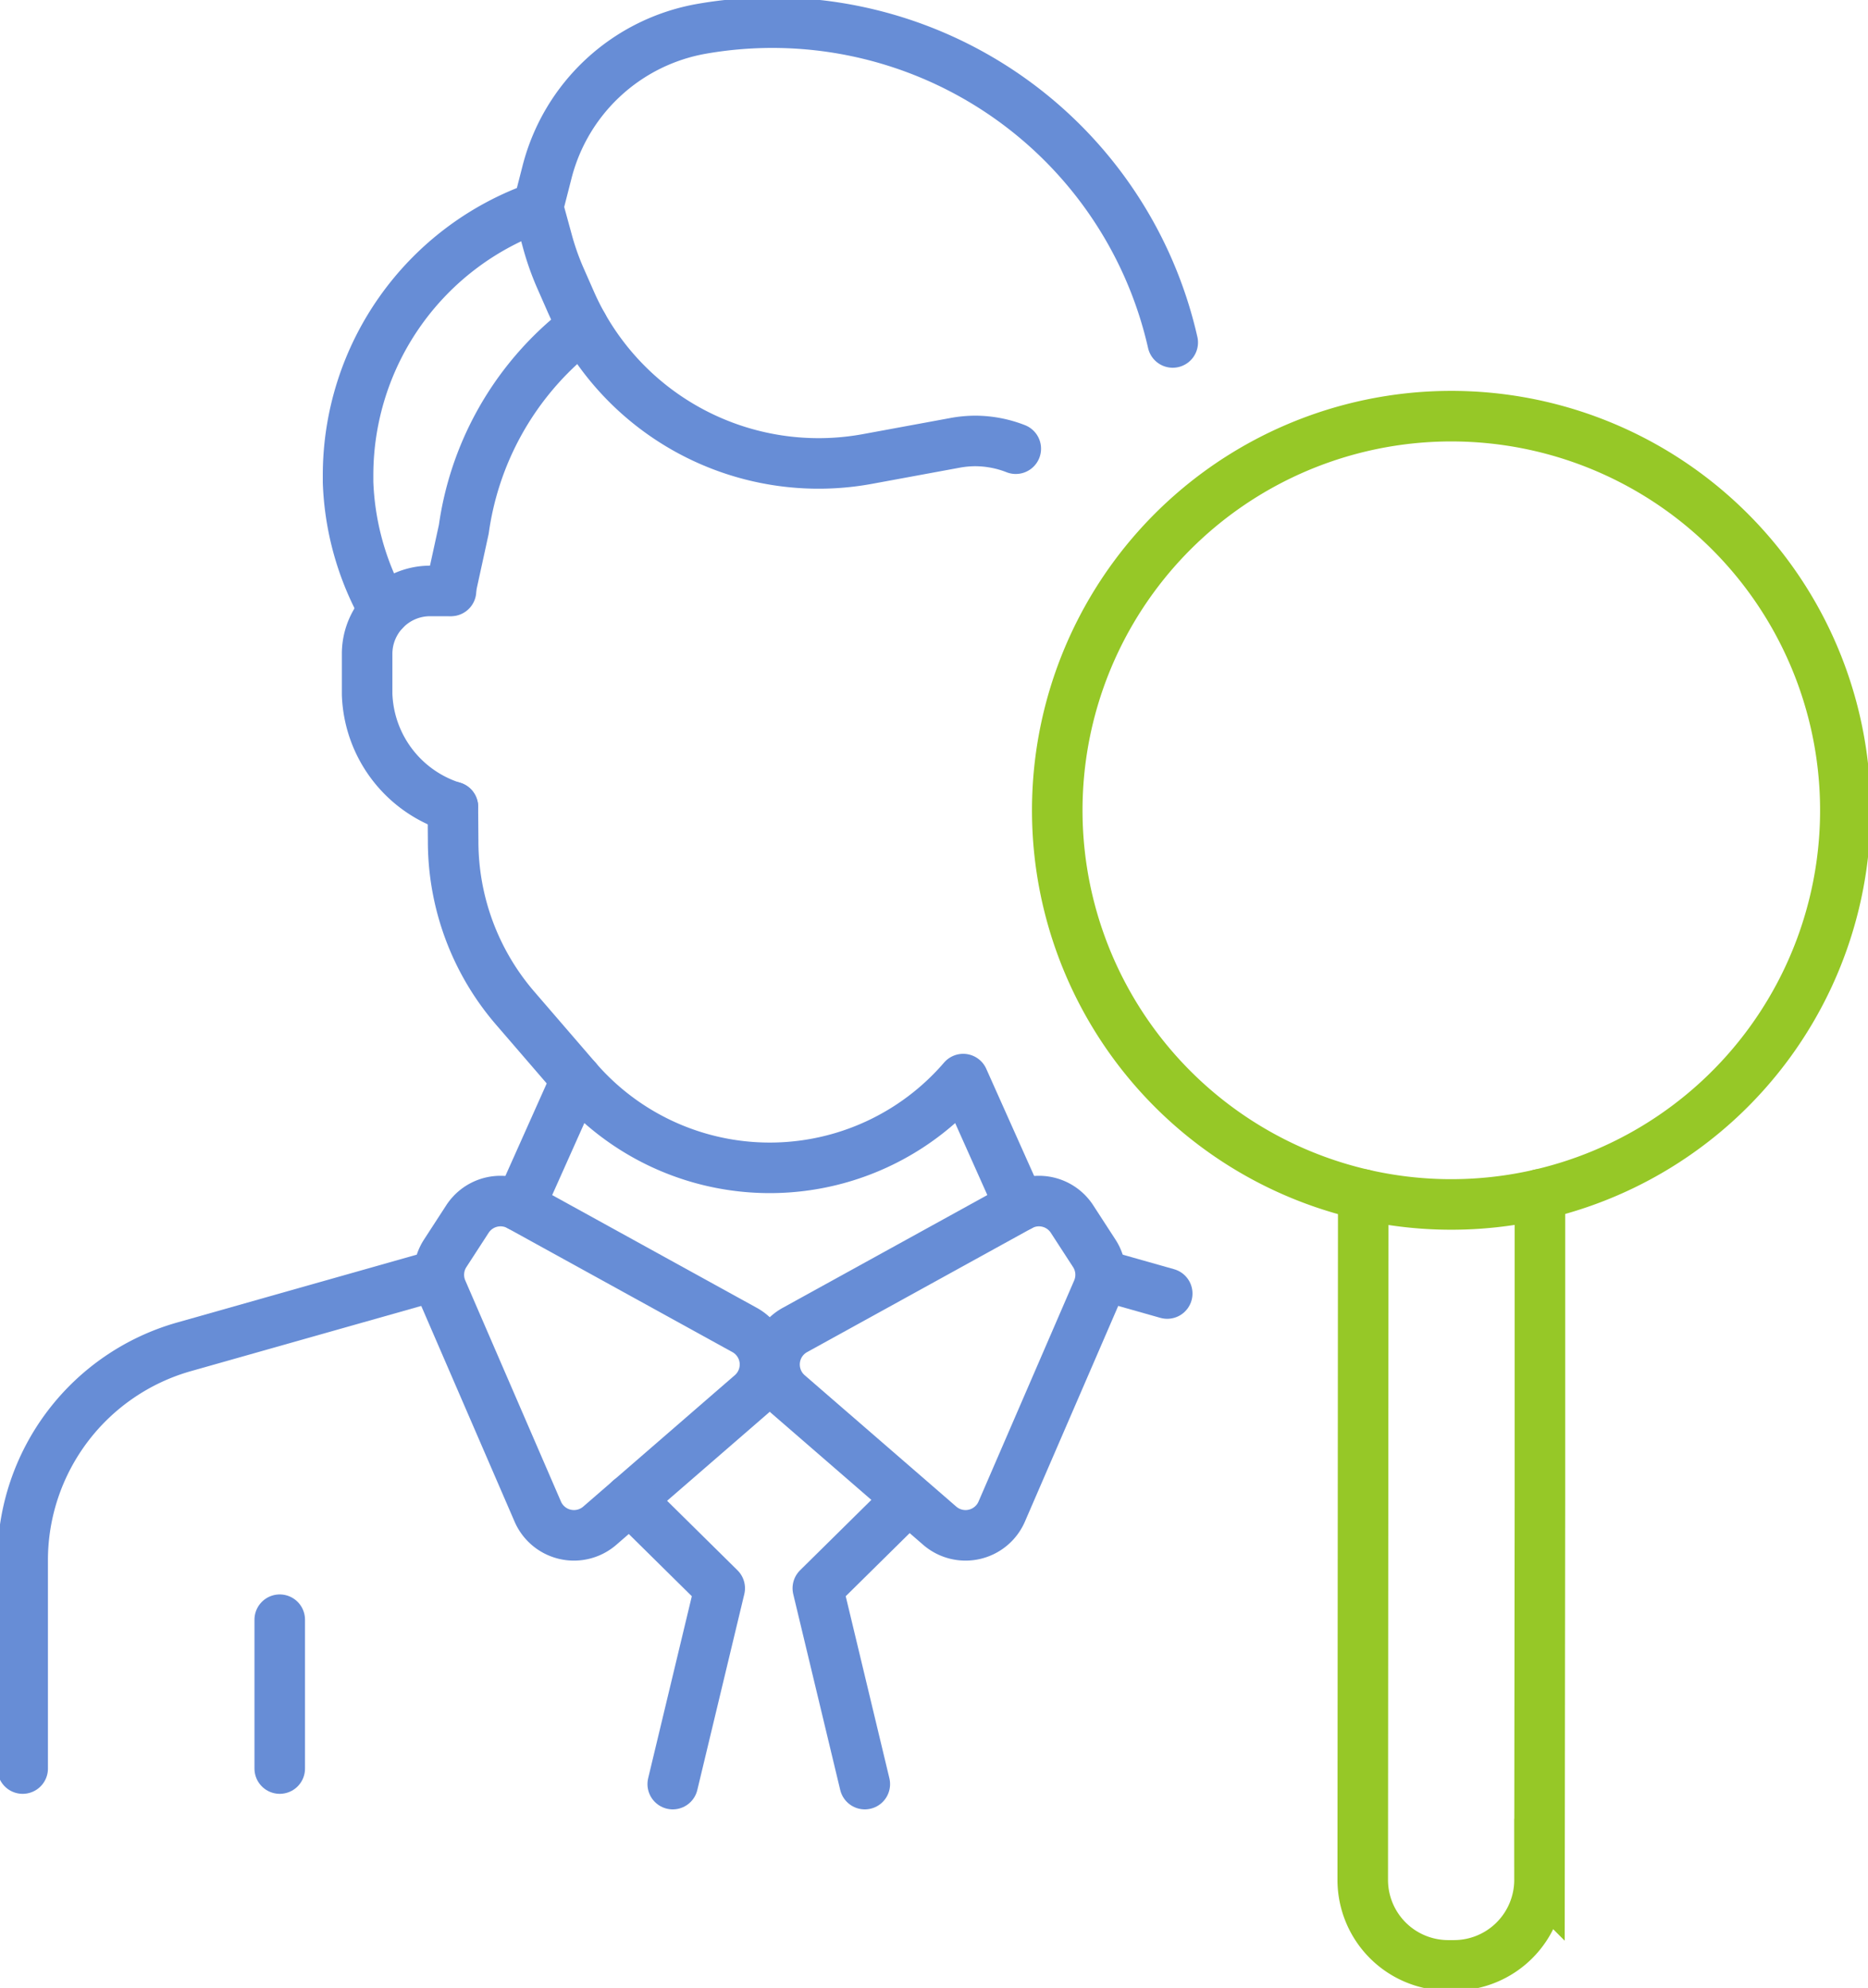 <svg id="Groupe_300" data-name="Groupe 300" xmlns="http://www.w3.org/2000/svg" xmlns:xlink="http://www.w3.org/1999/xlink" width="92.406" height="98.318" viewBox="0 0 92.406 98.318">
  <defs>
    <clipPath id="clip-path">
      <rect id="Rectangle_179" data-name="Rectangle 179" width="92.406" height="98.318" fill="none"/>
    </clipPath>
  </defs>
  <g id="Groupe_299" data-name="Groupe 299" transform="translate(0 0)" clip-path="url(#clip-path)">
    <path id="Tracé_351" data-name="Tracé 351" d="M24.494,43.274A6.057,6.057,0,0,1,20.251,37.7v-2a3.1,3.1,0,0,1,.828-2.111v0a3.112,3.112,0,0,1,2.289-1H24.4" transform="translate(-2.09 -3.363)" fill="none" stroke="#678dd6" stroke-linecap="round" stroke-linejoin="round" stroke-width="2.5"/>
    <path id="Tracé_352" data-name="Tracé 352" d="M20.971,30.349l-.343-.715A13.919,13.919,0,0,1,19.2,23.982c0-.119,0-.236,0-.355a14.061,14.061,0,0,1,9.4-13.258l.447-1.745a9.608,9.608,0,0,1,7.645-7.071A20.309,20.309,0,0,1,59.994,17.066" transform="translate(-1.982 -0.129)" fill="none" stroke="#678dd6" stroke-linecap="round" stroke-linejoin="round" stroke-width="2.5"/>
    <path id="Tracé_353" data-name="Tracé 353" d="M24.844,31.067l.663-3.036a15.222,15.222,0,0,1,5.168-9.449l.718-.616" transform="translate(-2.564 -1.854)" fill="none" stroke="#678dd6" stroke-linecap="round" stroke-linejoin="round" stroke-width="2.5"/>
    <path id="Tracé_354" data-name="Tracé 354" d="M53.031,64.237l-2.805-6.274a12.624,12.624,0,0,1-19.136,0l-3.033-3.516A12.64,12.64,0,0,1,24.995,46.2L24.982,44.5" transform="translate(-2.579 -4.594)" fill="none" stroke="#678dd6" stroke-linecap="round" stroke-linejoin="round" stroke-width="2.5"/>
    <path id="Tracé_355" data-name="Tracé 355" d="M29.678,11.419l.471,1.72a13.075,13.075,0,0,0,.662,1.855l.5,1.136a13.394,13.394,0,0,0,14.652,7.751l4.345-.8a5.594,5.594,0,0,1,.994-.094,5.532,5.532,0,0,1,2.009.383" transform="translate(-3.063 -1.179)" fill="none" stroke="#678dd6" stroke-linecap="round" stroke-linejoin="round" stroke-width="2.5"/>
    <path id="Tracé_356" data-name="Tracé 356" d="M83.936,65.867l0,15.038-.013,11.081-.008,7.78A4.23,4.23,0,0,1,79.671,104H79.4a4.229,4.229,0,0,1-4.229-4.239l.025-33.886" transform="translate(-7.759 -6.799)" fill="none" stroke="#96c827" stroke-linecap="round" stroke-miterlimit="10" stroke-width="2.5"/>
    <path id="Tracé_357" data-name="Tracé 357" d="M91.016,56.785A19.493,19.493,0,1,1,92.153,29.24,19.494,19.494,0,0,1,91.016,56.785Z" transform="translate(-6.02 -2.369)" fill="none" stroke="#96c827" stroke-linecap="round" stroke-miterlimit="10" stroke-width="2.5"/>
    <path id="Tracé_358" data-name="Tracé 358" d="M39.332,72.612,28.2,66.48a1.951,1.951,0,0,0-2.579.649l-1.1,1.695a1.951,1.951,0,0,0-.153,1.835L29.1,81.593a1.951,1.951,0,0,0,3.069.7l7.5-6.5A1.95,1.95,0,0,0,39.332,72.612Z" transform="translate(-2.499 -6.837)" fill="none" stroke="#678dd6" stroke-linecap="round" stroke-linejoin="round" stroke-width="2.5"/>
    <path id="Tracé_359" data-name="Tracé 359" d="M21.784,70.315,9.235,73.867A10.973,10.973,0,0,0,1.25,84.425v10.3" transform="translate(-0.129 -7.258)" fill="none" stroke="#678dd6" stroke-linecap="round" stroke-linejoin="round" stroke-width="2.5"/>
    <path id="Tracé_360" data-name="Tracé 360" d="M43.735,72.612,54.863,66.48a1.951,1.951,0,0,1,2.579.649l1.1,1.695a1.949,1.949,0,0,1,.153,1.835L53.964,81.593a1.951,1.951,0,0,1-3.069.7l-7.5-6.5A1.95,1.95,0,0,1,43.735,72.612Z" transform="translate(-4.41 -6.837)" fill="none" stroke="#678dd6" stroke-linecap="round" stroke-linejoin="round" stroke-width="2.5"/>
    <line id="Ligne_37" data-name="Ligne 37" x2="3.238" y2="0.917" transform="translate(54.502 63.057)" fill="none" stroke="#678dd6" stroke-linecap="round" stroke-linejoin="round" stroke-width="2.5"/>
    <path id="Tracé_361" data-name="Tracé 361" d="M34.744,82.7l4.445,4.387-2.324,9.686" transform="translate(-3.586 -8.537)" fill="none" stroke="#678dd6" stroke-linecap="round" stroke-linejoin="round" stroke-width="2.5"/>
    <path id="Tracé_362" data-name="Tracé 362" d="M49.558,82.7l-4.445,4.387,2.324,9.686" transform="translate(-4.657 -8.537)" fill="none" stroke="#678dd6" stroke-linecap="round" stroke-linejoin="round" stroke-width="2.5"/>
    <line id="Ligne_38" data-name="Ligne 38" y2="7.362" transform="translate(13.838 80.105)" fill="none" stroke="#678dd6" stroke-linecap="round" stroke-linejoin="round" stroke-width="2.5"/>
    <line id="Ligne_39" data-name="Ligne 39" y1="6.274" x2="2.805" transform="translate(25.705 53.369)" fill="none" stroke="#678dd6" stroke-linecap="round" stroke-linejoin="round" stroke-width="2.5"/>
  </g>
</svg>
